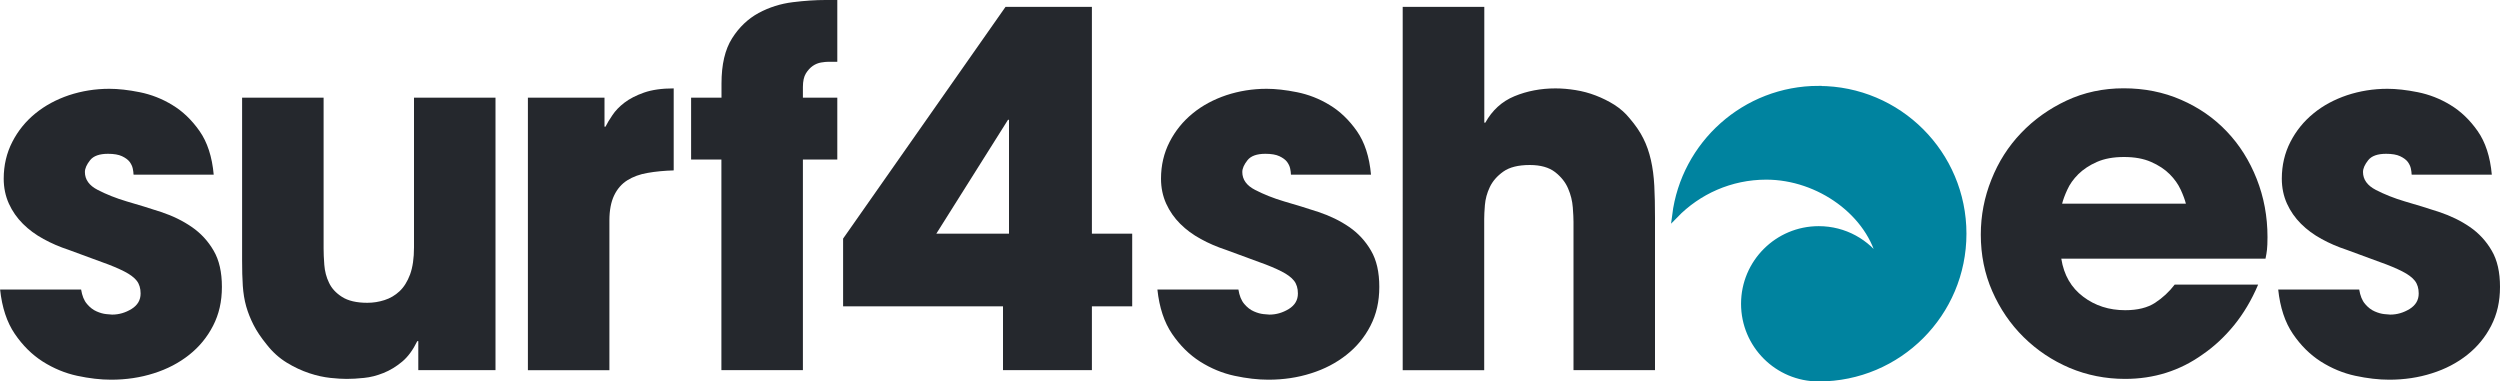 <?xml version="1.0" encoding="UTF-8"?> <svg xmlns="http://www.w3.org/2000/svg" xmlns:xlink="http://www.w3.org/1999/xlink" id="_圖層_1" viewBox="0 0 250 38.14"><defs><style>.cls-1,.cls-2,.cls-3{fill:none;}.cls-4{fill:#00839f;}.cls-5{fill:#25282d;}.cls-2{stroke:#00839f;stroke-width:.59px;}.cls-3{clip-path:url(#clippath);}</style><clipPath id="clippath"><rect class="cls-1" y="0" width="250" height="38.14"></rect></clipPath></defs><path class="cls-5" d="m13.35,17.43c0-.13-.02-.32-.07-.56-.05-.25-.16-.47-.32-.69-.16-.21-.42-.4-.76-.56-.34-.16-.81-.24-1.4-.24-.85,0-1.45.21-1.79.64-.34.43-.52.82-.52,1.18,0,.75.42,1.35,1.28,1.79.85.44,1.82.83,2.9,1.15,1.14.33,2.29.68,3.44,1.06,1.15.38,2.17.88,3.07,1.5.9.62,1.63,1.41,2.18,2.36.56.95.83,2.16.83,3.63s-.29,2.73-.88,3.88c-.59,1.15-1.39,2.12-2.4,2.92-1.01.8-2.19,1.42-3.53,1.84-1.34.43-2.77.64-4.27.64-1.05,0-2.18-.13-3.39-.39-1.21-.26-2.36-.74-3.44-1.42-1.08-.69-2.01-1.61-2.8-2.77-.79-1.16-1.28-2.64-1.47-4.44h8.1c.1.62.29,1.1.59,1.45.29.34.61.59.96.74.34.15.66.24.96.27.29.03.49.05.59.05.69,0,1.33-.19,1.94-.56.61-.38.91-.89.91-1.55,0-.52-.13-.95-.39-1.28-.26-.33-.68-.64-1.25-.93-.57-.29-1.32-.61-2.23-.93-.92-.33-2.03-.74-3.34-1.23-.88-.29-1.72-.65-2.5-1.08-.79-.43-1.47-.93-2.06-1.52-.59-.59-1.06-1.26-1.4-2.01-.34-.75-.52-1.59-.52-2.5,0-1.34.29-2.57.86-3.68.57-1.11,1.34-2.06,2.31-2.85.97-.79,2.09-1.39,3.36-1.82,1.28-.42,2.62-.64,4.03-.64.88,0,1.9.11,3.04.34,1.14.23,2.23.65,3.26,1.28,1.03.62,1.94,1.49,2.72,2.6.78,1.11,1.26,2.57,1.42,4.37h-8Z"></path><path class="cls-5" d="m49.54,37.01h-7.71v-2.9h-.1c-.43.88-.93,1.57-1.52,2.06-.59.49-1.21.87-1.87,1.13-.65.26-1.3.43-1.94.49-.64.07-1.22.1-1.74.1-.43,0-.97-.03-1.62-.1-.65-.07-1.36-.22-2.11-.47-.75-.25-1.51-.6-2.26-1.06-.75-.46-1.42-1.06-2.01-1.82-.56-.69-.99-1.33-1.3-1.94-.31-.61-.56-1.23-.74-1.86-.18-.64-.29-1.33-.34-2.06-.05-.74-.07-1.58-.07-2.53V9.77h8.15v15.07c0,.46.02,1.01.07,1.64.05.64.2,1.24.47,1.79.26.56.69,1.03,1.3,1.42.61.39,1.45.59,2.53.59.59,0,1.16-.09,1.72-.27.56-.18,1.06-.47,1.5-.88.44-.41.79-.97,1.06-1.69.26-.72.39-1.62.39-2.7v-14.97h8.15v27.24h0Z"></path><path class="cls-5" d="m52.79,9.77h7.66v2.9h.1c.16-.33.39-.71.69-1.15.29-.44.69-.86,1.2-1.25.51-.39,1.16-.73,1.96-1.01.8-.28,1.79-.42,2.97-.42v8.2c-.95.03-1.82.11-2.6.25-.79.13-1.46.38-2.04.74-.57.36-1.01.87-1.32,1.52-.31.65-.47,1.49-.47,2.5v14.97h-8.15V9.77h0Z"></path><path class="cls-5" d="m72.15,15.95h-3.04v-6.18h3.04v-1.42c0-1.9.35-3.4,1.06-4.52.7-1.11,1.59-1.95,2.65-2.53,1.06-.57,2.2-.93,3.41-1.08C80.48.07,81.57,0,82.55,0h1.18v6.18h-.93c-.16,0-.39.02-.69.07-.29.05-.57.16-.83.34-.26.18-.49.43-.69.75-.2.32-.3.78-.3,1.36v1.07h3.44v6.18h-3.44v21.06h-8.15V15.95h0Z"></path><path class="cls-5" d="m100.9,23.37v-11.39h-.1l-7.17,11.39h7.27Zm-16.59,7.26v-6.77L100.55.69h8.64v22.68h4.03v7.26h-4.03v6.38h-8.89v-6.38h-16Z"></path><path class="cls-5" d="m129.09,17.43c0-.13-.02-.32-.07-.56-.05-.25-.16-.47-.32-.69-.16-.21-.42-.4-.76-.56-.34-.16-.81-.24-1.4-.24-.85,0-1.45.21-1.79.64-.34.43-.52.82-.52,1.18,0,.75.42,1.35,1.28,1.79.85.44,1.82.83,2.9,1.15,1.14.33,2.29.68,3.44,1.06,1.14.38,2.17.88,3.07,1.5.9.62,1.63,1.41,2.18,2.36.56.95.83,2.16.83,3.63s-.29,2.73-.88,3.88c-.59,1.15-1.39,2.12-2.41,2.92-1.01.8-2.19,1.42-3.53,1.84-1.34.43-2.77.64-4.27.64-1.05,0-2.18-.13-3.39-.39-1.21-.26-2.36-.74-3.44-1.42-1.08-.69-2.01-1.61-2.8-2.77-.79-1.16-1.28-2.64-1.47-4.44h8.1c.1.62.29,1.1.59,1.45.29.34.61.59.96.74.34.15.66.24.96.27.29.03.49.05.59.05.69,0,1.33-.19,1.94-.56.61-.38.91-.89.91-1.55,0-.52-.13-.95-.39-1.28-.26-.33-.68-.64-1.25-.93-.57-.29-1.32-.61-2.23-.93-.92-.33-2.03-.74-3.34-1.23-.88-.29-1.72-.65-2.5-1.08-.79-.43-1.47-.93-2.06-1.52-.59-.59-1.06-1.26-1.4-2.01-.34-.75-.52-1.59-.52-2.5,0-1.34.29-2.57.86-3.68.57-1.11,1.34-2.06,2.31-2.85.96-.79,2.09-1.39,3.36-1.82,1.28-.42,2.62-.64,4.03-.64.88,0,1.9.11,3.04.34,1.14.23,2.23.65,3.26,1.28,1.03.62,1.94,1.49,2.72,2.6.78,1.11,1.26,2.57,1.42,4.37h-8Z"></path><path class="cls-5" d="m140.28.69h8.15v11.58h.1c.69-1.24,1.66-2.13,2.92-2.65,1.26-.52,2.63-.78,4.1-.78.65,0,1.33.06,2.01.17.69.11,1.36.29,2.01.54.65.25,1.28.56,1.87.93.59.38,1.1.83,1.52,1.35.59.69,1.05,1.36,1.37,2.01.33.65.58,1.37.76,2.16.18.79.29,1.64.34,2.58.05.93.07,2,.07,3.21v15.22h-8.15v-14.82c0-.33-.02-.81-.07-1.45-.05-.64-.2-1.27-.47-1.89-.26-.62-.7-1.17-1.3-1.64-.61-.47-1.45-.71-2.53-.71-1.15,0-2.03.22-2.65.66-.62.44-1.07.96-1.35,1.55-.28.59-.44,1.19-.49,1.79-.05.61-.07,1.07-.07,1.4v15.12h-8.15V.69h0Z"></path><path class="cls-5" d="m218.59,20.37c-.1-.39-.27-.86-.52-1.4-.25-.54-.61-1.06-1.1-1.55-.49-.49-1.11-.9-1.87-1.23-.75-.33-1.65-.49-2.7-.49s-1.95.16-2.7.49c-.75.33-1.37.74-1.87,1.23-.49.49-.86,1.01-1.1,1.55-.25.54-.42,1.01-.52,1.4h12.37Zm7.22,8.1c-.65,1.54-1.46,2.89-2.4,4.05-.95,1.16-2,2.14-3.14,2.92-2.29,1.64-4.88,2.45-7.76,2.45-1.96,0-3.81-.37-5.55-1.1-1.73-.74-3.26-1.76-4.59-3.07-1.33-1.31-2.37-2.84-3.14-4.59-.77-1.75-1.15-3.64-1.15-5.67,0-1.9.35-3.73,1.06-5.5.7-1.77,1.69-3.32,2.97-4.66,1.28-1.34,2.79-2.42,4.54-3.24,1.75-.82,3.66-1.23,5.72-1.23s3.98.38,5.74,1.15c1.77.77,3.29,1.82,4.57,3.17,1.28,1.34,2.27,2.92,2.99,4.74.72,1.82,1.08,3.76,1.08,5.82,0,.56-.02.97-.05,1.25-.03.28-.08.58-.15.91h-20.42c.26,1.64.99,2.9,2.19,3.8,1.19.9,2.59,1.35,4.2,1.35,1.24,0,2.24-.25,2.99-.74.75-.49,1.41-1.1,1.96-1.82h8.34Z"></path><path class="cls-5" d="m241.16,17.43c0-.13-.02-.32-.07-.56-.05-.25-.16-.47-.32-.69-.16-.21-.42-.4-.76-.56-.34-.16-.81-.24-1.4-.24-.85,0-1.45.21-1.79.64-.34.43-.52.82-.52,1.18,0,.75.43,1.35,1.28,1.79.85.44,1.82.83,2.9,1.15,1.14.33,2.29.68,3.44,1.06,1.14.38,2.17.88,3.07,1.5.9.62,1.63,1.41,2.18,2.36.56.95.83,2.16.83,3.63s-.29,2.73-.88,3.88c-.59,1.15-1.39,2.12-2.4,2.92-1.01.8-2.19,1.42-3.53,1.84-1.34.43-2.77.64-4.27.64-1.05,0-2.18-.13-3.39-.39-1.21-.26-2.36-.74-3.44-1.42-1.08-.69-2.01-1.61-2.8-2.77-.79-1.16-1.28-2.64-1.47-4.44h8.1c.1.62.29,1.1.59,1.45.29.34.61.59.96.74.34.15.66.24.96.27.29.03.49.05.59.05.69,0,1.33-.19,1.94-.56.61-.38.91-.89.91-1.55,0-.52-.13-.95-.39-1.28-.26-.33-.68-.64-1.25-.93-.57-.29-1.32-.61-2.23-.93-.92-.33-2.03-.74-3.34-1.23-.88-.29-1.72-.65-2.5-1.08-.79-.43-1.47-.93-2.06-1.52-.59-.59-1.06-1.26-1.4-2.01-.34-.75-.52-1.59-.52-2.5,0-1.34.29-2.57.86-3.68.57-1.11,1.34-2.06,2.31-2.85.96-.79,2.09-1.39,3.36-1.82,1.28-.42,2.62-.64,4.03-.64.88,0,1.9.11,3.04.34,1.14.23,2.23.65,3.26,1.28,1.03.62,1.94,1.49,2.72,2.6.78,1.11,1.26,2.57,1.42,4.37h-8Z"></path><path class="cls-4" d="m181.87,8.88c-7.38,0-13.46,5.52-14.36,12.65,2.31-2.38,5.54-3.86,9.12-3.86,5.27,0,10.43,3.68,11.43,8.53-1.34-1.99-3.61-3.29-6.19-3.29-4.12,0-7.47,3.34-7.47,7.47s3.34,7.47,7.47,7.47c8,0,14.48-6.48,14.48-14.48s-6.48-14.48-14.48-14.48h0Z"></path><g class="cls-3"><path class="cls-2" d="m181.87,8.88c-7.38,0-13.46,5.52-14.36,12.65,2.31-2.38,5.54-3.86,9.12-3.86,5.27,0,10.43,3.68,11.43,8.53-1.34-1.99-3.61-3.29-6.19-3.29-4.12,0-7.47,3.34-7.47,7.47s3.34,7.47,7.47,7.47c8,0,14.48-6.48,14.48-14.48s-6.48-14.48-14.48-14.48h0Z"></path></g></svg> 
